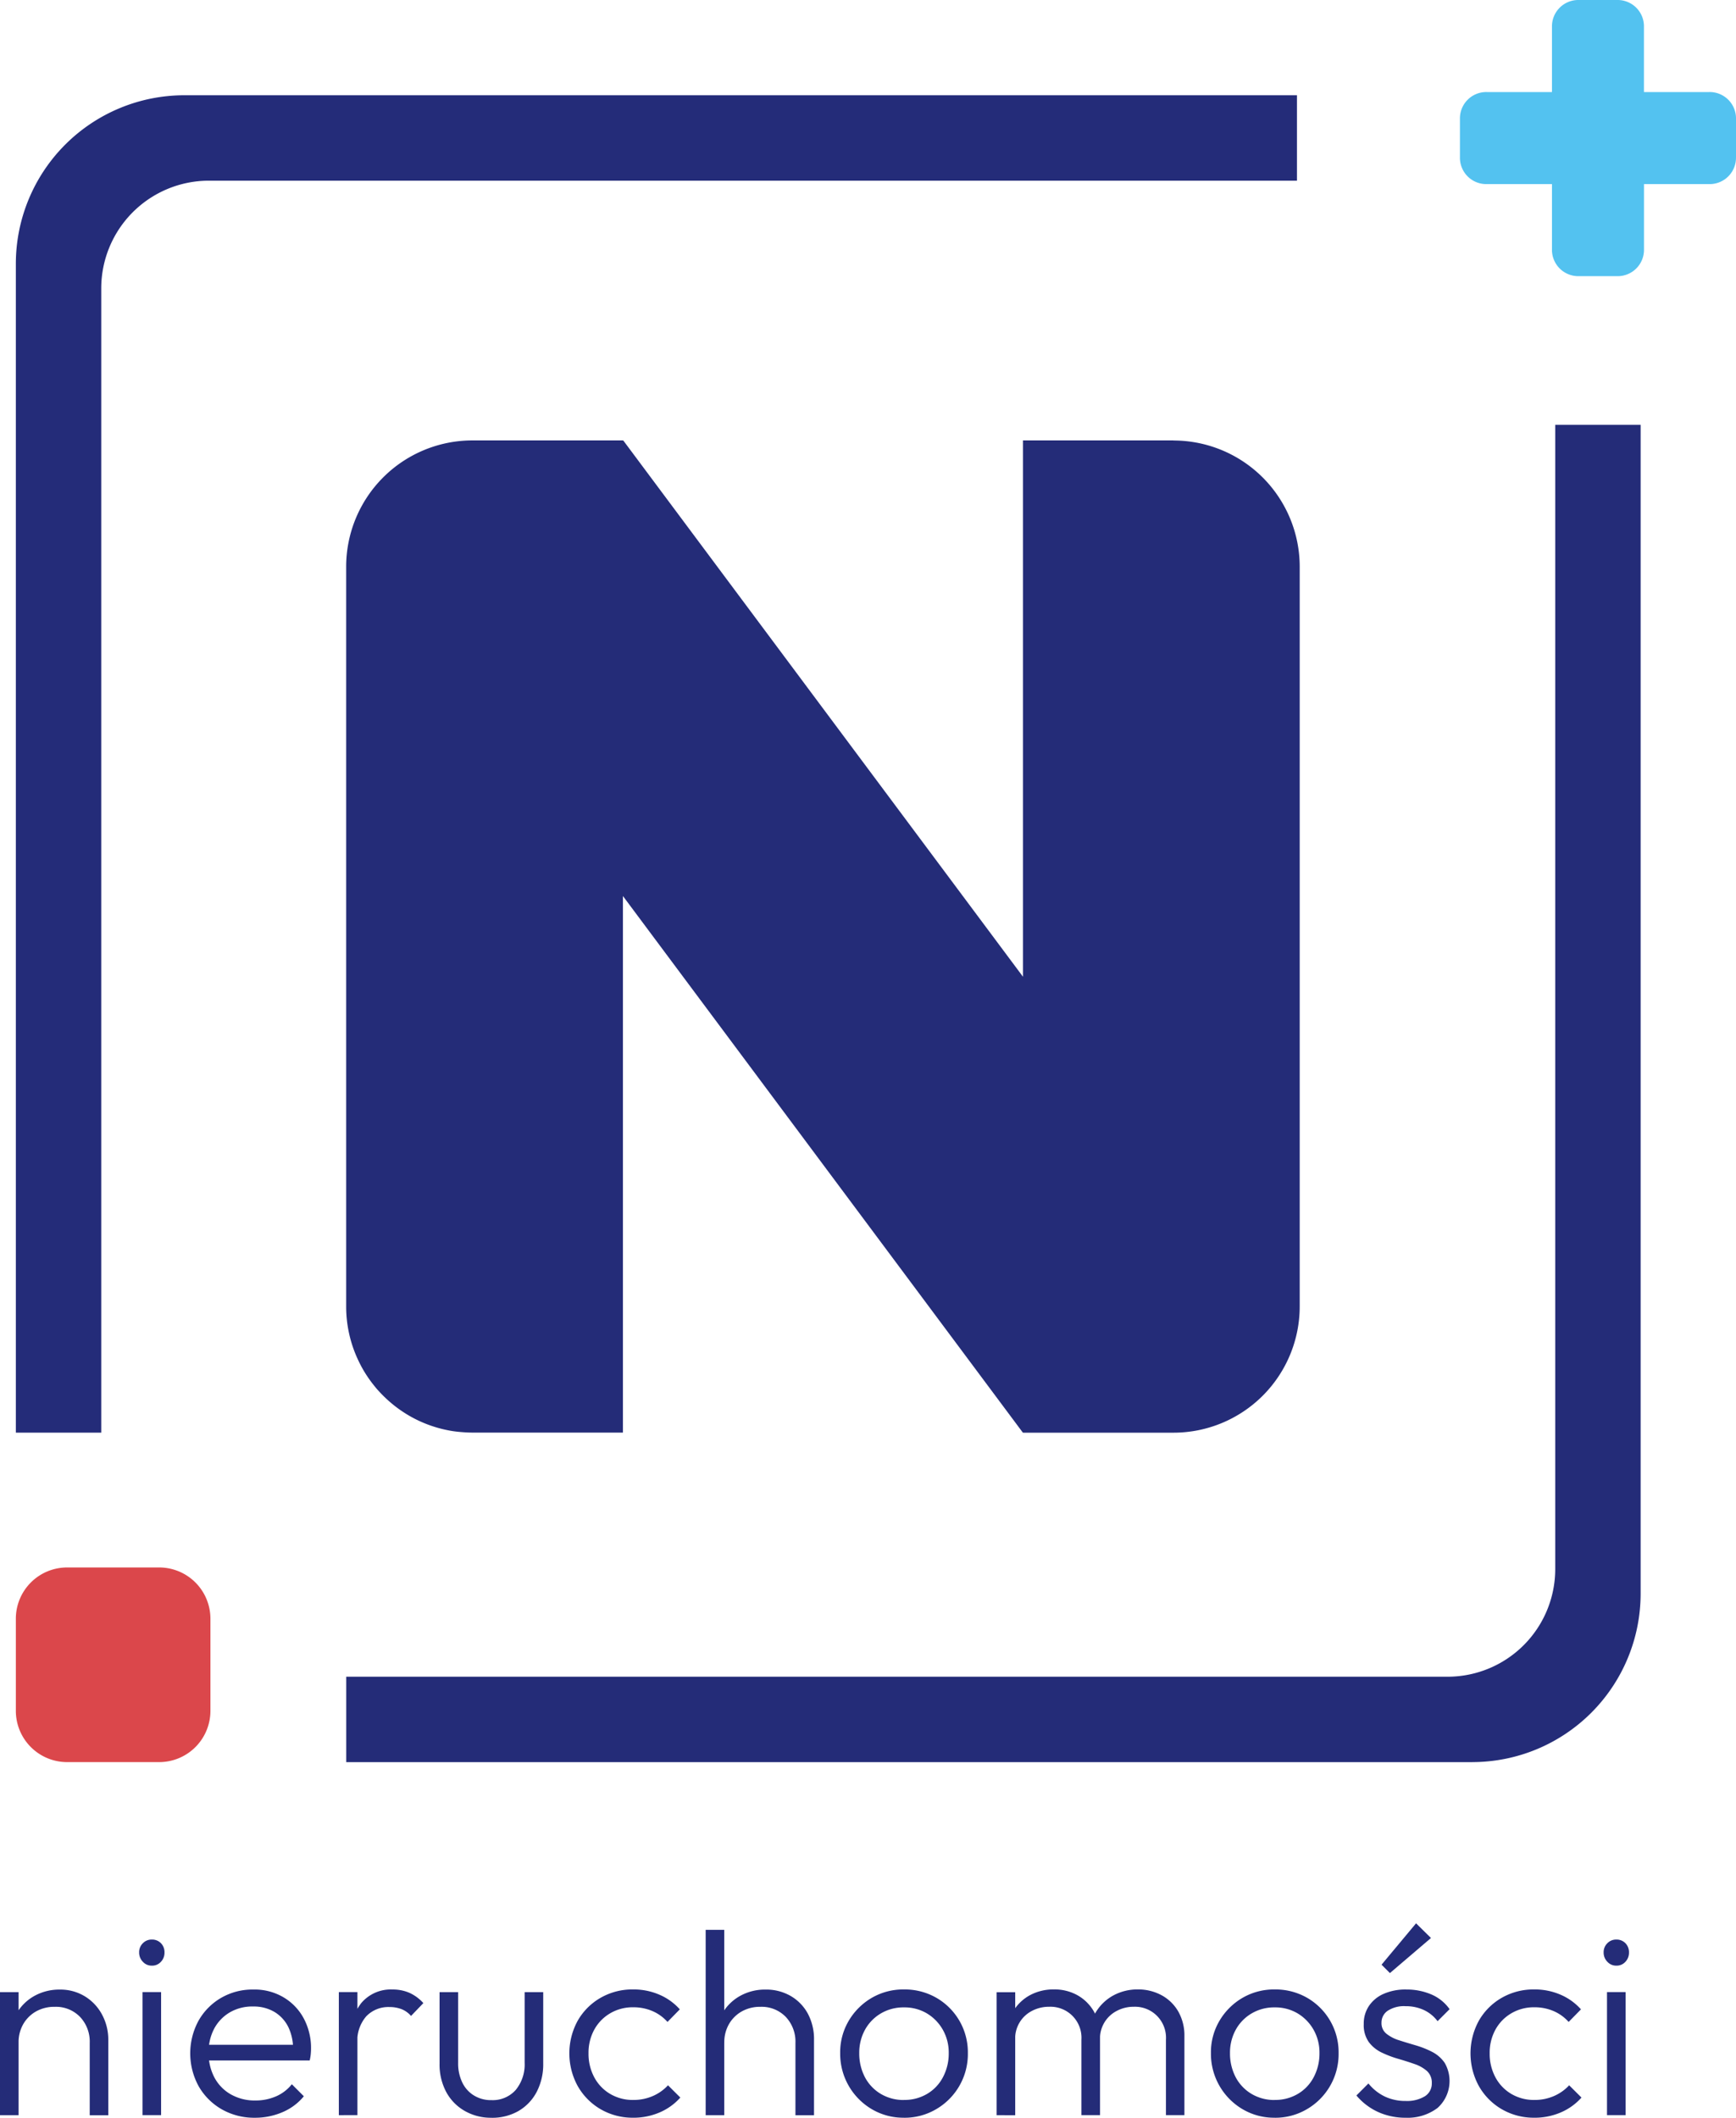 <svg id="Warstwa_1" data-name="Warstwa 1" xmlns="http://www.w3.org/2000/svg" width="94" height="114.632" viewBox="0 0 94 114.632">
  <path id="Path_1" data-name="Path 1" d="M5.884,307.71h4.988a2.776,2.776,0,0,1,2.774,2.774v4.988a2.776,2.776,0,0,1-2.774,2.774H5.884a2.776,2.776,0,0,1-2.774-2.774v-4.988A2.776,2.776,0,0,1,5.884,307.71Z" transform="translate(-2.252 -222.867)" fill="#db474b"/>
  <path id="Path_2" data-name="Path 2" d="M12.225,18.7A9.125,9.125,0,0,0,3.11,27.815V91.089H7.734V29.147a5.83,5.83,0,0,1,5.823-5.823H72.48V18.7H12.225Z" transform="translate(-2.252 -13.544)" fill="#242c79"/>
  <path id="Path_3" data-name="Path 3" d="M128.966,155.776a9.123,9.123,0,0,0,9.113-9.113V83.39h-4.624v61.941a5.83,5.83,0,0,1-5.823,5.823H67.99v4.624h60.976Z" transform="translate(-49.243 -60.397)" fill="#242c78"/>
  <path id="Path_4" data-name="Path 4" d="M112.774,86.46h-8.145v29.031L82.982,86.46l-.022.014V86.46H74.815A6.838,6.838,0,0,0,67.98,93.3V133.33a6.794,6.794,0,0,0,.538,2.661c.085.2.182.4.287.6a6.8,6.8,0,0,0,.736,1.089q.1.128.215.248a7.01,7.01,0,0,0,.971.882c.176.132.358.254.546.369a6.677,6.677,0,0,0,.885.452c.2.085.414.163.629.229a6.534,6.534,0,0,0,.656.168c.223.047.449.08.678.1s.463.036.7.036h8.145V111.121l21.655,29.045.011-.008v.011h8.145a6.836,6.836,0,0,0,6.835-6.835V93.3a6.836,6.836,0,0,0-6.835-6.835Z" transform="translate(-49.236 -62.621)" fill="#242c78"/>
  <path id="Path_5" data-name="Path 5" d="M301.657,8.509V6.438A1.426,1.426,0,0,0,300.2,4.982h-3.527V1.456A1.426,1.426,0,0,0,295.219,0h-2.071a1.426,1.426,0,0,0-1.456,1.456V4.982h-3.527a1.426,1.426,0,0,0-1.456,1.456V8.509a1.426,1.426,0,0,0,1.456,1.456h3.527v3.527a1.426,1.426,0,0,0,1.456,1.456h2.071a1.426,1.426,0,0,0,1.456-1.456V9.965H300.2a1.426,1.426,0,0,0,1.456-1.456" transform="translate(-207.657)" fill="#53c2f0"/>
  <g id="Group_1" data-name="Group 1" transform="translate(0 104.105)">
    <path id="Path_6" data-name="Path 6" d="M0,397.377v-6.659H1.006v6.659Zm4.858,0v-3.91a1.945,1.945,0,0,0-.524-1.409,1.819,1.819,0,0,0-1.373-.546,2.01,2.01,0,0,0-1.006.248,1.845,1.845,0,0,0-.695.687,1.957,1.957,0,0,0-.254,1.006L.554,393.2a2.6,2.6,0,0,1,.353-1.346,2.547,2.547,0,0,1,.962-.935,2.77,2.77,0,0,1,1.373-.339,2.531,2.531,0,0,1,1.359.369,2.575,2.575,0,0,1,.929.993,2.858,2.858,0,0,1,.334,1.359v4.081H4.858Z" transform="translate(0 -386.993)" fill="#242c78"/>
    <path id="Path_7" data-name="Path 7" d="M28.011,382.2a.638.638,0,0,1-.483-.212.7.7,0,0,1-.2-.5.673.673,0,0,1,.2-.5.655.655,0,0,1,.483-.2.664.664,0,0,1,.5.2.689.689,0,0,1,.19.5.707.707,0,0,1-.19.5.637.637,0,0,1-.5.212Zm-.5,8.09v-6.659h1.006v6.659Z" transform="translate(-19.794 -379.909)" fill="#242c78"/>
    <path id="Path_8" data-name="Path 8" d="M40.859,397.51a3.538,3.538,0,0,1-1.784-.452,3.359,3.359,0,0,1-1.255-1.246,3.7,3.7,0,0,1-.014-3.549,3.305,3.305,0,0,1,1.224-1.241,3.386,3.386,0,0,1,1.743-.452,3.079,3.079,0,0,1,1.621.411,2.935,2.935,0,0,1,1.106,1.141,3.393,3.393,0,0,1,.4,1.679c0,.077-.006.163-.014.262a2.521,2.521,0,0,1-.058.347H38.066v-.849H43.28l-.353.312a2.715,2.715,0,0,0-.248-1.255,1.971,1.971,0,0,0-.75-.83,2.2,2.2,0,0,0-1.169-.3,2.4,2.4,0,0,0-1.26.32,2.252,2.252,0,0,0-.844.88,2.687,2.687,0,0,0-.3,1.31,2.781,2.781,0,0,0,.32,1.346,2.28,2.28,0,0,0,.893.907,2.631,2.631,0,0,0,1.323.325,2.778,2.778,0,0,0,1.106-.221,2.221,2.221,0,0,0,.863-.659l.651.651a3.013,3.013,0,0,1-1.161.863A3.74,3.74,0,0,1,40.859,397.51Z" transform="translate(-27.059 -386.986)" fill="#242c78"/>
    <path id="Path_9" data-name="Path 9" d="M66.54,397.362V390.7h1.006v6.659Zm1.006-3.882-.411-.171a3.049,3.049,0,0,1,.618-2.013,2.091,2.091,0,0,1,1.693-.736,2.266,2.266,0,0,1,.907.176,2.289,2.289,0,0,1,.764.56l-.667.695a1.343,1.343,0,0,0-.518-.369,1.824,1.824,0,0,0-.659-.113,1.657,1.657,0,0,0-1.246.5,2.029,2.029,0,0,0-.483,1.472Z" transform="translate(-48.193 -386.978)" fill="#242c78"/>
    <path id="Path_10" data-name="Path 10" d="M89.134,397.879a2.832,2.832,0,0,1-1.453-.375,2.591,2.591,0,0,1-1-1.034,3.149,3.149,0,0,1-.353-1.522V391.08h1.006V394.9a2.371,2.371,0,0,0,.221,1.062,1.66,1.66,0,0,0,.631.709,1.75,1.75,0,0,0,.948.254,1.665,1.665,0,0,0,1.318-.551,2.172,2.172,0,0,0,.483-1.472V391.08h1.006v3.868a3.229,3.229,0,0,1-.353,1.53,2.579,2.579,0,0,1-.984,1.034,2.855,2.855,0,0,1-1.467.369Z" transform="translate(-62.527 -387.355)" fill="#242c78"/>
    <path id="Path_11" data-name="Path 11" d="M115.268,397.5a3.438,3.438,0,0,1-1.765-.46,3.365,3.365,0,0,1-1.241-1.255,3.68,3.68,0,0,1,0-3.535,3.328,3.328,0,0,1,1.241-1.241,3.453,3.453,0,0,1,1.765-.452,3.5,3.5,0,0,1,1.417.284,3.119,3.119,0,0,1,1.106.794l-.667.681a2.3,2.3,0,0,0-.813-.587,2.586,2.586,0,0,0-1.042-.207,2.4,2.4,0,0,0-1.246.325,2.313,2.313,0,0,0-.863.885,2.6,2.6,0,0,0-.312,1.282,2.681,2.681,0,0,0,.312,1.3,2.294,2.294,0,0,0,.863.9,2.4,2.4,0,0,0,1.246.325,2.622,2.622,0,0,0,1.048-.207,2.443,2.443,0,0,0,.835-.587l.667.664a3.16,3.16,0,0,1-1.128.808,3.581,3.581,0,0,1-1.423.284Z" transform="translate(-80.981 -386.978)" fill="#242c78"/>
    <path id="Path_12" data-name="Path 12" d="M138.58,388.881V378.85h1.006v10.031Zm4.861,0v-3.91a1.946,1.946,0,0,0-.524-1.409,1.819,1.819,0,0,0-1.373-.546,2.01,2.01,0,0,0-1.006.248,1.845,1.845,0,0,0-.695.687,1.957,1.957,0,0,0-.254,1.006l-.452-.254a2.6,2.6,0,0,1,.353-1.346,2.546,2.546,0,0,1,.962-.935,2.77,2.77,0,0,1,1.373-.339,2.645,2.645,0,0,1,1.359.347,2.46,2.46,0,0,1,.929.957,2.925,2.925,0,0,1,.334,1.417v4.081h-1.006Z" transform="translate(-100.37 -378.497)" fill="#242c78"/>
    <path id="Path_13" data-name="Path 13" d="M168.448,397.5a3.348,3.348,0,0,1-1.756-.469,3.477,3.477,0,0,1-1.7-3.03,3.345,3.345,0,0,1,.46-1.743,3.475,3.475,0,0,1,1.241-1.241,3.4,3.4,0,0,1,1.756-.46,3.444,3.444,0,0,1,1.751.452A3.4,3.4,0,0,1,171.905,394a3.45,3.45,0,0,1-1.707,3.033,3.364,3.364,0,0,1-1.751.469Zm0-.962a2.4,2.4,0,0,0,1.246-.325,2.261,2.261,0,0,0,.863-.907,2.721,2.721,0,0,0,.312-1.3,2.5,2.5,0,0,0-.32-1.268,2.416,2.416,0,0,0-.863-.885,2.368,2.368,0,0,0-1.241-.325,2.4,2.4,0,0,0-1.246.325,2.333,2.333,0,0,0-.863.885,2.573,2.573,0,0,0-.312,1.268,2.759,2.759,0,0,0,.312,1.31,2.294,2.294,0,0,0,.863.9,2.4,2.4,0,0,0,1.246.325Z" transform="translate(-119.498 -386.978)" fill="#242c78"/>
    <path id="Path_14" data-name="Path 14" d="M195.72,397.355V390.7h1.006v6.659Zm4.591,0v-4.081a1.679,1.679,0,0,0-1.743-1.787,1.975,1.975,0,0,0-.929.221,1.676,1.676,0,0,0-.915,1.55l-.452-.185a2.544,2.544,0,0,1,.339-1.332,2.389,2.389,0,0,1,.913-.88,2.68,2.68,0,0,1,1.3-.312,2.543,2.543,0,0,1,1.268.312,2.357,2.357,0,0,1,.893.88,2.625,2.625,0,0,1,.334,1.346v4.265h-1.006Zm4.577,0v-4.081a1.679,1.679,0,0,0-1.743-1.787,1.932,1.932,0,0,0-.913.221,1.676,1.676,0,0,0-.915,1.55l-.6-.185a2.713,2.713,0,0,1,.4-1.332,2.505,2.505,0,0,1,.948-.88,2.735,2.735,0,0,1,1.3-.312,2.657,2.657,0,0,1,1.282.312,2.317,2.317,0,0,1,.907.88,2.625,2.625,0,0,1,.334,1.346v4.265h-1.006Z" transform="translate(-141.755 -386.971)" fill="#242c78"/>
    <path id="Path_15" data-name="Path 15" d="M241.258,397.5a3.348,3.348,0,0,1-1.756-.469,3.478,3.478,0,0,1-1.7-3.03,3.345,3.345,0,0,1,.46-1.743,3.474,3.474,0,0,1,1.241-1.241,3.4,3.4,0,0,1,1.756-.46,3.444,3.444,0,0,1,1.751.452A3.4,3.4,0,0,1,244.715,394a3.45,3.45,0,0,1-1.707,3.033,3.364,3.364,0,0,1-1.751.469Zm0-.962a2.4,2.4,0,0,0,1.246-.325,2.262,2.262,0,0,0,.863-.907,2.721,2.721,0,0,0,.312-1.3,2.5,2.5,0,0,0-.32-1.268,2.416,2.416,0,0,0-.863-.885,2.368,2.368,0,0,0-1.241-.325,2.4,2.4,0,0,0-1.246.325,2.313,2.313,0,0,0-.863.885,2.573,2.573,0,0,0-.312,1.268,2.759,2.759,0,0,0,.312,1.31,2.294,2.294,0,0,0,.863.9,2.4,2.4,0,0,0,1.246.325Z" transform="translate(-172.233 -386.978)" fill="#242c78"/>
    <path id="Path_16" data-name="Path 16" d="M269.027,388.094a3.579,3.579,0,0,1-1.034-.149,3.239,3.239,0,0,1-.9-.419,3.35,3.35,0,0,1-.714-.637l.651-.651a2.578,2.578,0,0,0,.9.714,2.629,2.629,0,0,0,1.128.234,1.868,1.868,0,0,0,1.028-.254.808.808,0,0,0,.375-.709.842.842,0,0,0-.262-.659,1.987,1.987,0,0,0-.687-.383c-.284-.1-.582-.193-.893-.284a5.656,5.656,0,0,1-.885-.339,1.884,1.884,0,0,1-.687-.565,1.589,1.589,0,0,1-.27-.971,1.7,1.7,0,0,1,.284-.984,1.847,1.847,0,0,1,.794-.651,2.917,2.917,0,0,1,1.232-.234,3.389,3.389,0,0,1,1.359.27,2.328,2.328,0,0,1,.979.794l-.651.651a1.959,1.959,0,0,0-.731-.6,2.273,2.273,0,0,0-1-.212,1.605,1.605,0,0,0-.971.248.766.766,0,0,0-.334.645.721.721,0,0,0,.27.6,2.062,2.062,0,0,0,.687.353c.279.091.574.179.885.27a5.016,5.016,0,0,1,.893.353,1.846,1.846,0,0,1,.687.6,1.962,1.962,0,0,1-.383,2.435,2.676,2.676,0,0,1-1.751.532Zm-.835-7.833-.452-.452,1.869-2.239.808.794-2.225,1.9Z" transform="translate(-192.933 -377.57)" fill="#242c78"/>
    <path id="Path_17" data-name="Path 17" d="M292.238,397.5a3.438,3.438,0,0,1-1.765-.46,3.365,3.365,0,0,1-1.241-1.255,3.68,3.68,0,0,1,0-3.535,3.329,3.329,0,0,1,1.241-1.241,3.453,3.453,0,0,1,1.765-.452,3.5,3.5,0,0,1,1.417.284,3.119,3.119,0,0,1,1.106.794l-.667.681a2.3,2.3,0,0,0-.813-.587,2.586,2.586,0,0,0-1.042-.207,2.4,2.4,0,0,0-1.246.325,2.313,2.313,0,0,0-.863.885,2.6,2.6,0,0,0-.312,1.282,2.681,2.681,0,0,0,.312,1.3,2.294,2.294,0,0,0,.863.9,2.4,2.4,0,0,0,1.246.325,2.622,2.622,0,0,0,1.048-.207,2.443,2.443,0,0,0,.835-.587l.667.664a3.16,3.16,0,0,1-1.128.808,3.581,3.581,0,0,1-1.423.284Z" transform="translate(-209.156 -386.978)" fill="#242c78"/>
    <path id="Path_18" data-name="Path 18" d="M315.611,382.2a.638.638,0,0,1-.482-.212.7.7,0,0,1-.2-.5.673.673,0,0,1,.2-.5.655.655,0,0,1,.482-.2.664.664,0,0,1,.5.2.689.689,0,0,1,.19.5.707.707,0,0,1-.19.5A.637.637,0,0,1,315.611,382.2Zm-.5,8.09v-6.659h1.006v6.659Z" transform="translate(-228.096 -379.909)" fill="#242c78"/>
  </g>
</svg>
